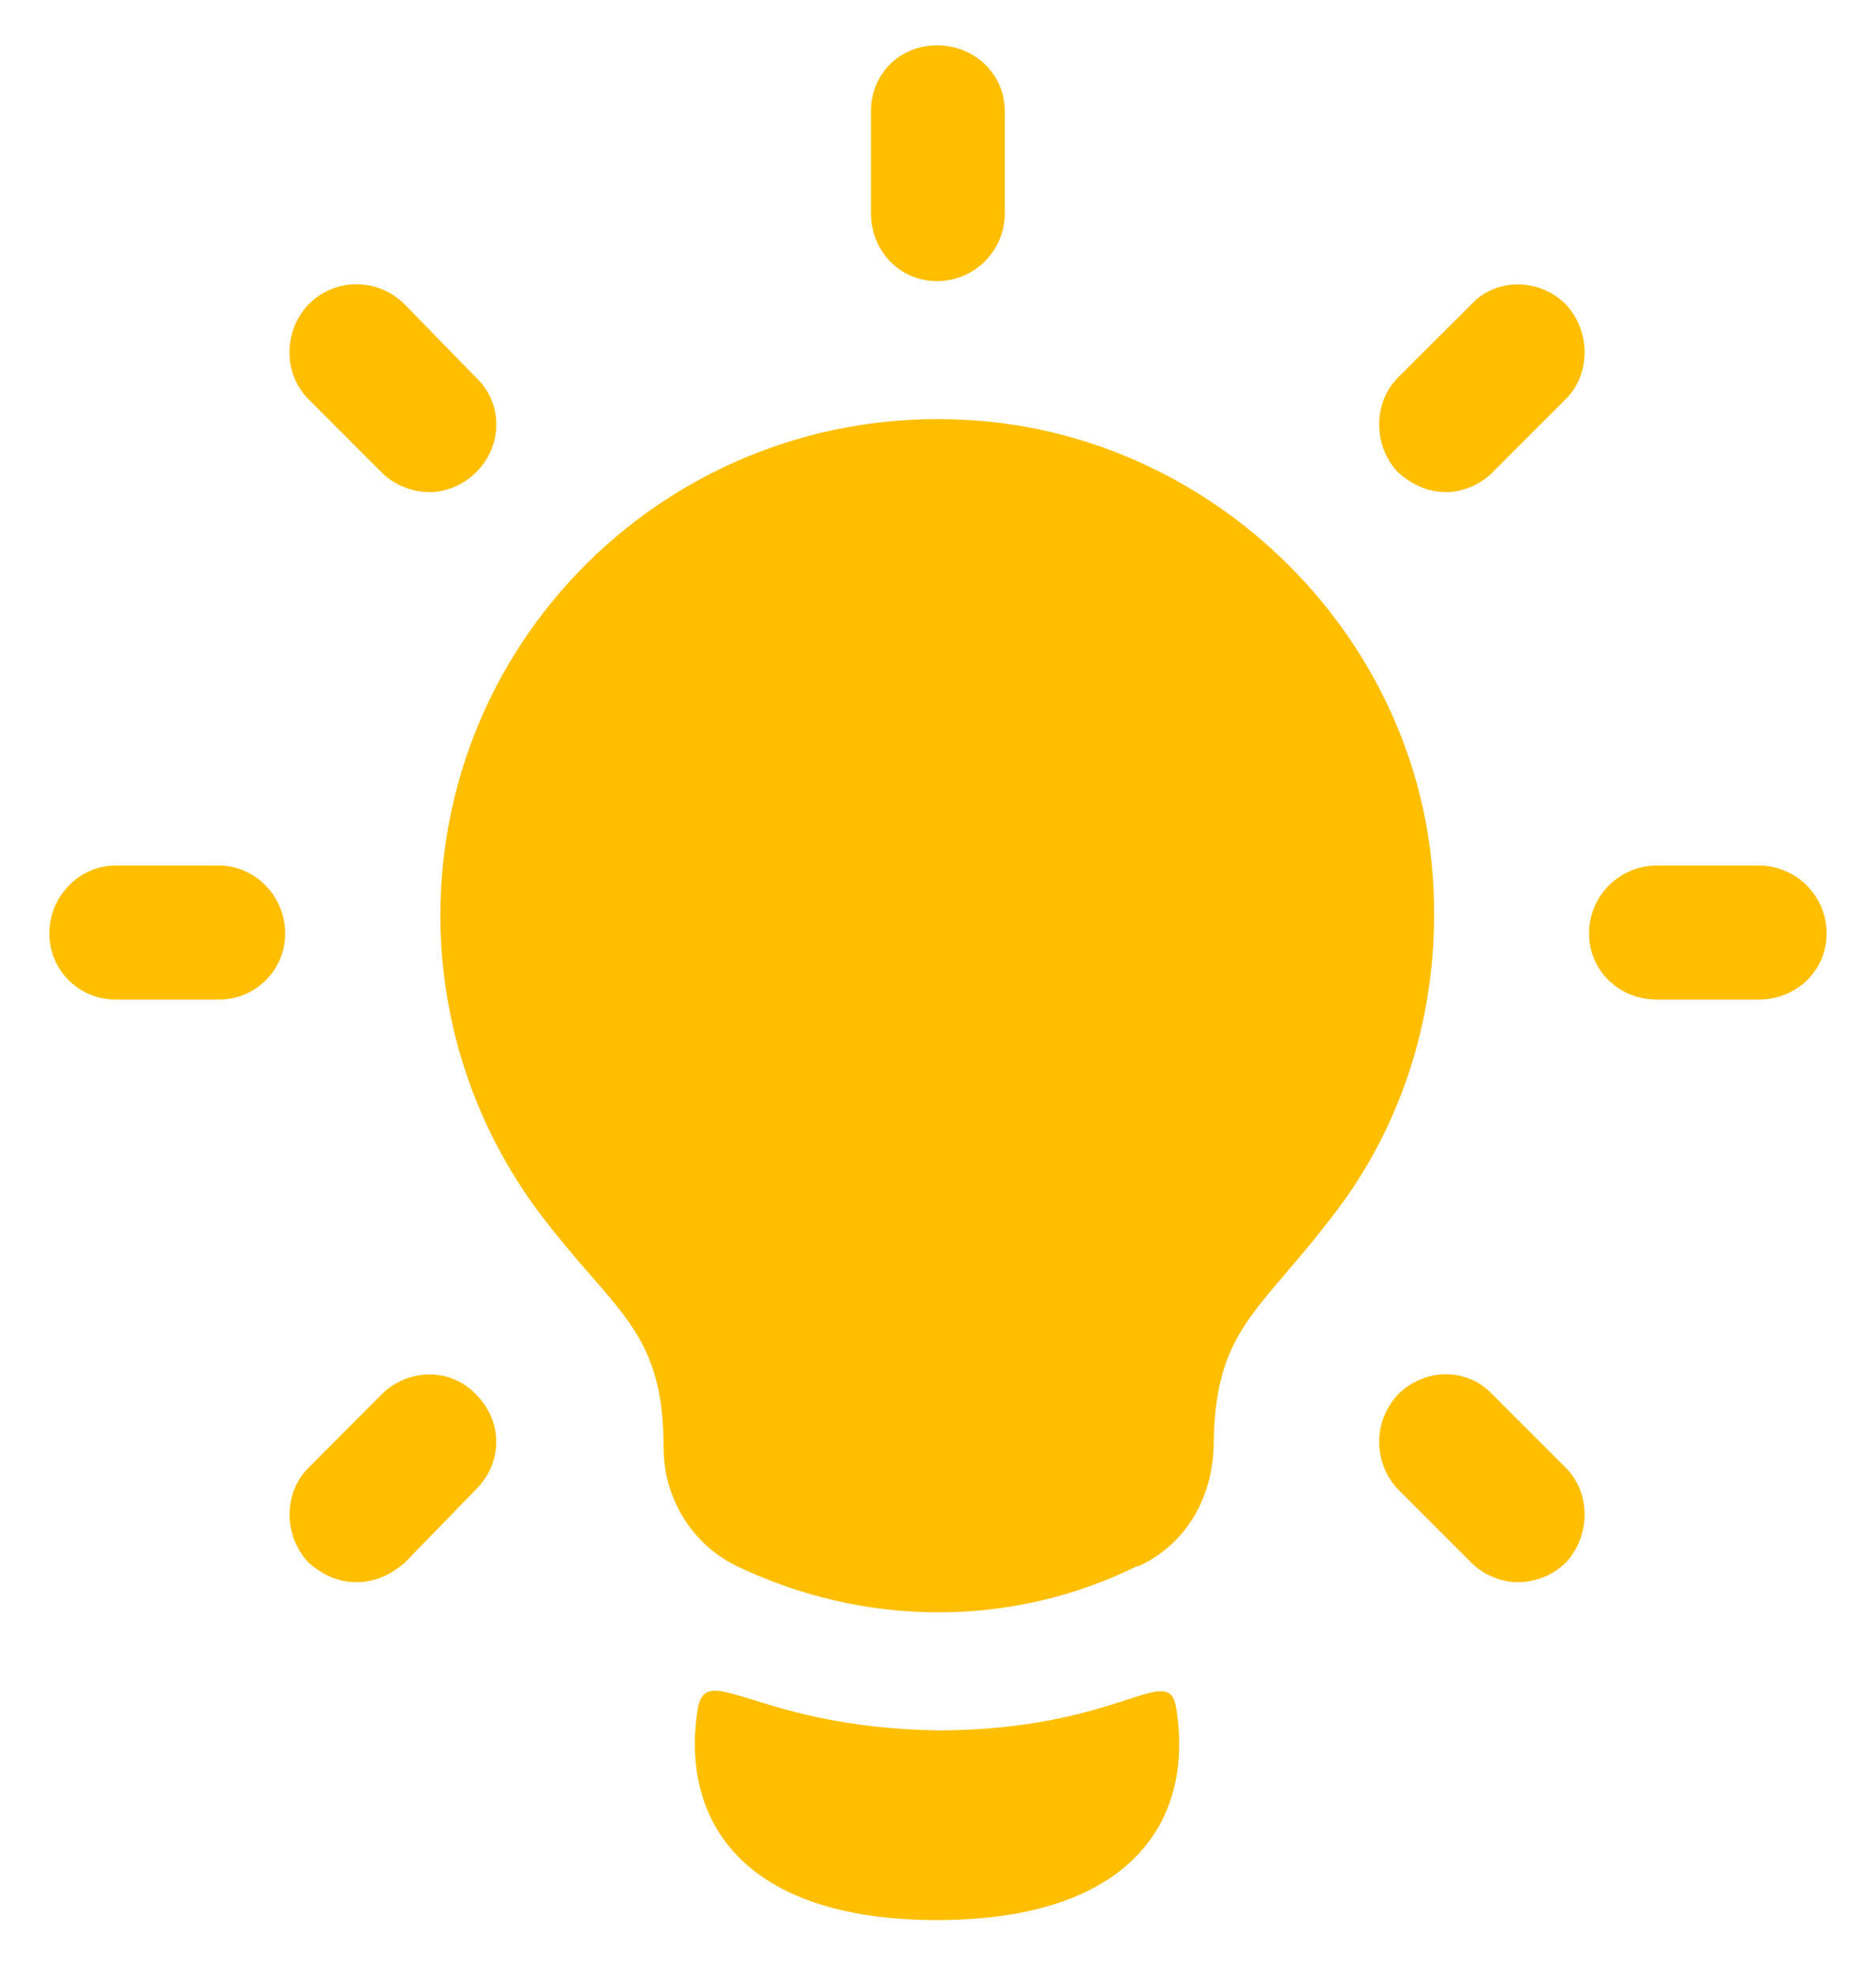 <svg width="19" height="20" viewBox="0 0 19 20" fill="none" xmlns="http://www.w3.org/2000/svg">
<path fill-rule="evenodd" clip-rule="evenodd" d="M8.821 1.129V2.158C8.821 2.538 9.11 2.846 9.49 2.846C9.87 2.846 10.177 2.538 10.177 2.158V1.129C10.177 0.749 9.87 0.459 9.49 0.459C9.11 0.459 8.821 0.749 8.821 1.129ZM3.123 3.083C2.868 3.352 2.868 3.786 3.123 4.04L3.863 4.781C3.989 4.908 4.17 4.982 4.353 4.982C4.516 4.982 4.697 4.908 4.822 4.781C5.095 4.512 5.095 4.078 4.822 3.823L4.1 3.083C3.828 2.809 3.392 2.809 3.123 3.083ZM15.859 4.039C16.112 3.788 16.112 3.352 15.859 3.082C15.588 2.811 15.152 2.811 14.9 3.082L14.158 3.822C13.905 4.077 13.905 4.511 14.158 4.781C14.303 4.909 14.464 4.982 14.647 4.982C14.81 4.982 14.991 4.909 15.117 4.781L15.859 4.039ZM18.5 9.449C18.5 9.829 18.191 10.119 17.812 10.119H16.781C16.401 10.119 16.094 9.829 16.094 9.449C16.094 9.069 16.401 8.762 16.781 8.762H17.812C18.191 8.762 18.5 9.069 18.5 9.449ZM4.822 14.117C5.094 14.388 5.094 14.804 4.822 15.076L4.101 15.818C3.956 15.944 3.793 16.017 3.61 16.017C3.429 16.017 3.267 15.944 3.124 15.818C2.869 15.546 2.869 15.112 3.124 14.859L3.864 14.117C4.135 13.846 4.569 13.846 4.822 14.117ZM11.914 17.3C12.097 18.46 11.425 19.437 9.49 19.437C7.556 19.437 6.885 18.46 7.066 17.3C7.111 17.048 7.255 17.093 7.618 17.205C7.982 17.319 8.566 17.5 9.49 17.517C10.452 17.517 11.047 17.325 11.408 17.208C11.746 17.098 11.879 17.055 11.914 17.3ZM2.888 9.449C2.888 9.829 2.58 10.119 2.219 10.119H1.169C0.808 10.119 0.5 9.829 0.5 9.449C0.5 9.069 0.808 8.762 1.169 8.762H2.219C2.58 8.762 2.888 9.069 2.888 9.449ZM14.502 8.762C14.627 10.119 14.231 11.385 13.471 12.342C13.308 12.555 13.159 12.729 13.025 12.886C12.578 13.407 12.307 13.724 12.293 14.587C12.293 15.166 12.004 15.637 11.533 15.854H11.517C10.233 16.487 8.747 16.469 7.463 15.854C7.011 15.637 6.721 15.166 6.721 14.66C6.721 13.759 6.445 13.442 5.991 12.92L5.991 12.92C5.852 12.761 5.697 12.582 5.527 12.362C4.86 11.512 4.46 10.426 4.46 9.269C4.46 6.284 7.049 3.932 10.088 4.276C12.404 4.547 14.285 6.446 14.502 8.762ZM15.859 15.818C16.112 15.546 16.112 15.112 15.859 14.859L15.117 14.117C14.862 13.844 14.43 13.844 14.158 14.117C13.905 14.389 13.905 14.805 14.158 15.076L14.9 15.818C15.025 15.944 15.208 16.017 15.369 16.017C15.551 16.017 15.732 15.944 15.859 15.818Z" fill="#FFBF00"/>
</svg>
